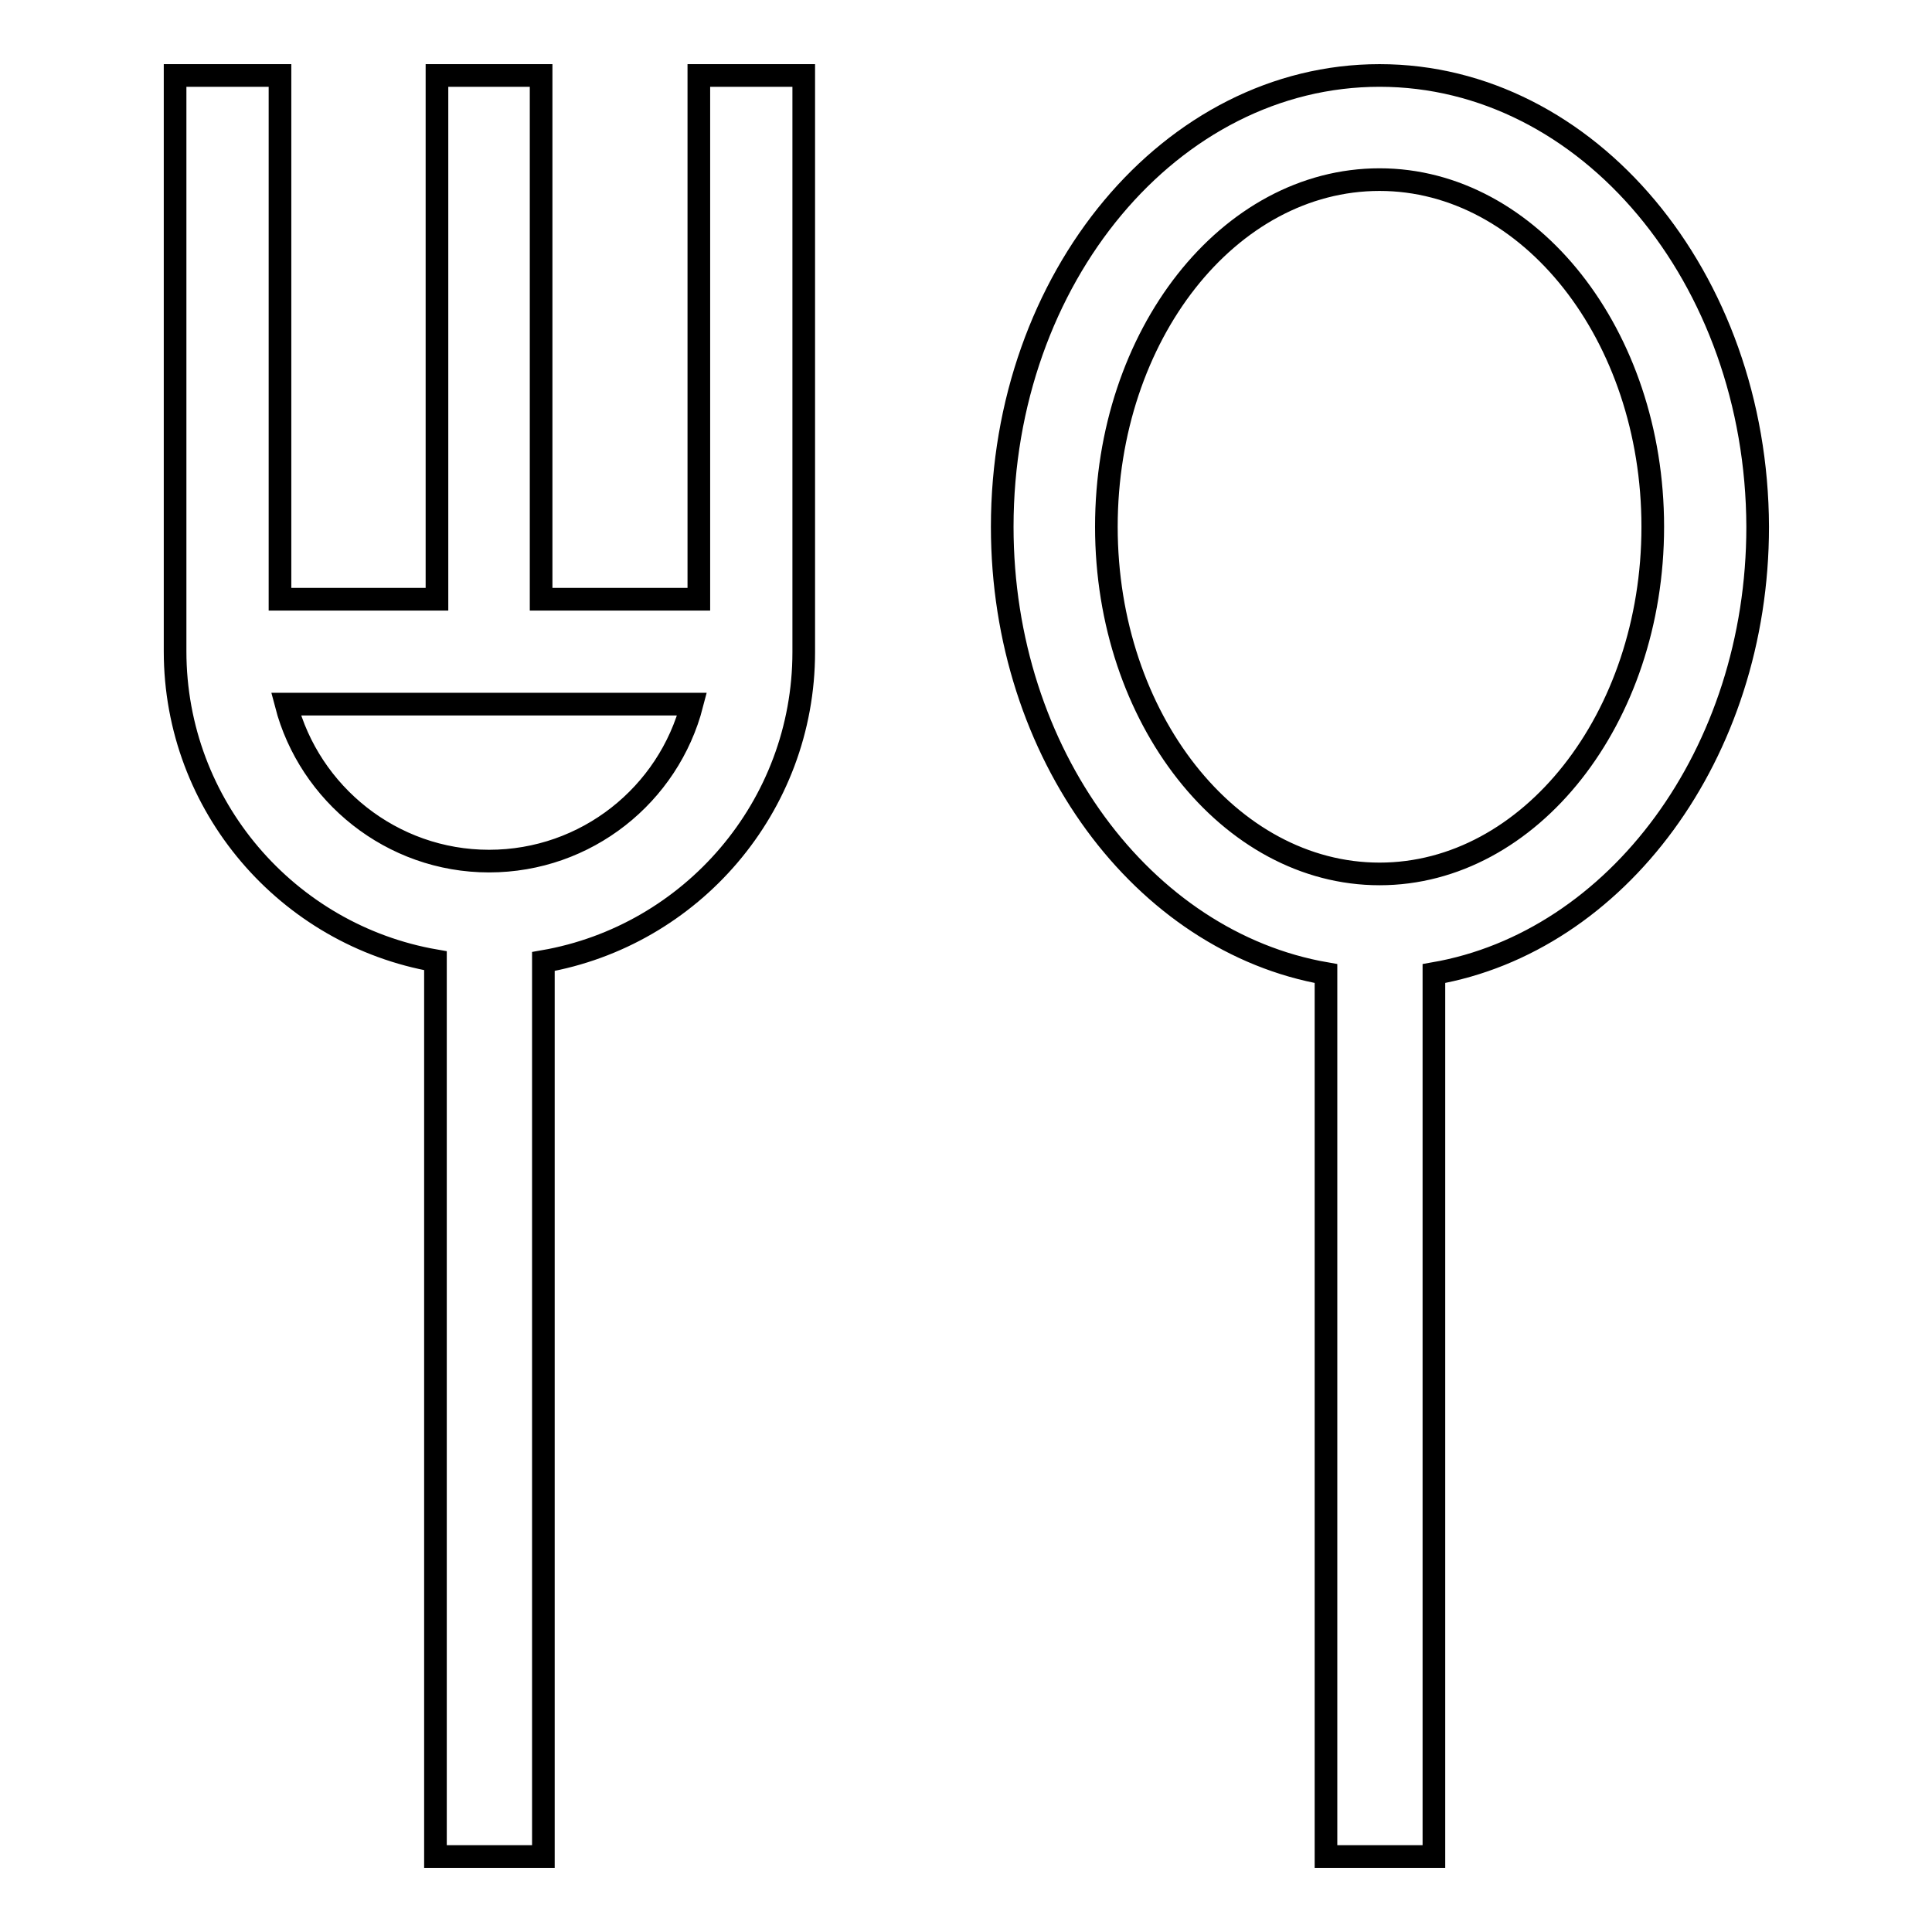 <?xml version="1.0" encoding="utf-8"?>
<!-- Svg Vector Icons : http://www.onlinewebfonts.com/icon -->
<!DOCTYPE svg PUBLIC "-//W3C//DTD SVG 1.1//EN" "http://www.w3.org/Graphics/SVG/1.1/DTD/svg11.dtd">
<svg version="1.1" xmlns="http://www.w3.org/2000/svg" xmlns:xlink="http://www.w3.org/1999/xlink" x="0px" y="0px" viewBox="0 0 256 256" enable-background="new 0 0 256 256" xml:space="preserve">
<g> <path stroke-width="3" fill-opacity="0" stroke="#000000"  d="M182.8,10c-27.6,0-50,26.8-50,59.8c0,30.1,18.7,55,42.9,59.2v117H190V129c24.2-4.2,42.9-29.1,42.9-59.2 C232.8,36.8,210.4,10,182.8,10z M182.8,115.8c-19.9,0-36.2-20.6-36.2-46c0-25.4,16.2-46,36.2-46c19.9,0,36.2,20.6,36.2,46 C219,95.2,202.7,115.8,182.8,115.8z M92.6,79.4H71.7V10H57.9v69.4H37.1V10H23.2v76.3c0,20.5,14.9,37.6,34.5,41V246H72V127.4 c19.6-3.4,34.5-20.5,34.5-41V10H92.6V79.4z M64.8,114.1c-12.9,0-23.8-8.9-26.9-20.8h53.8C88.6,105.3,77.7,114.1,64.8,114.1z"/></g>
</svg>